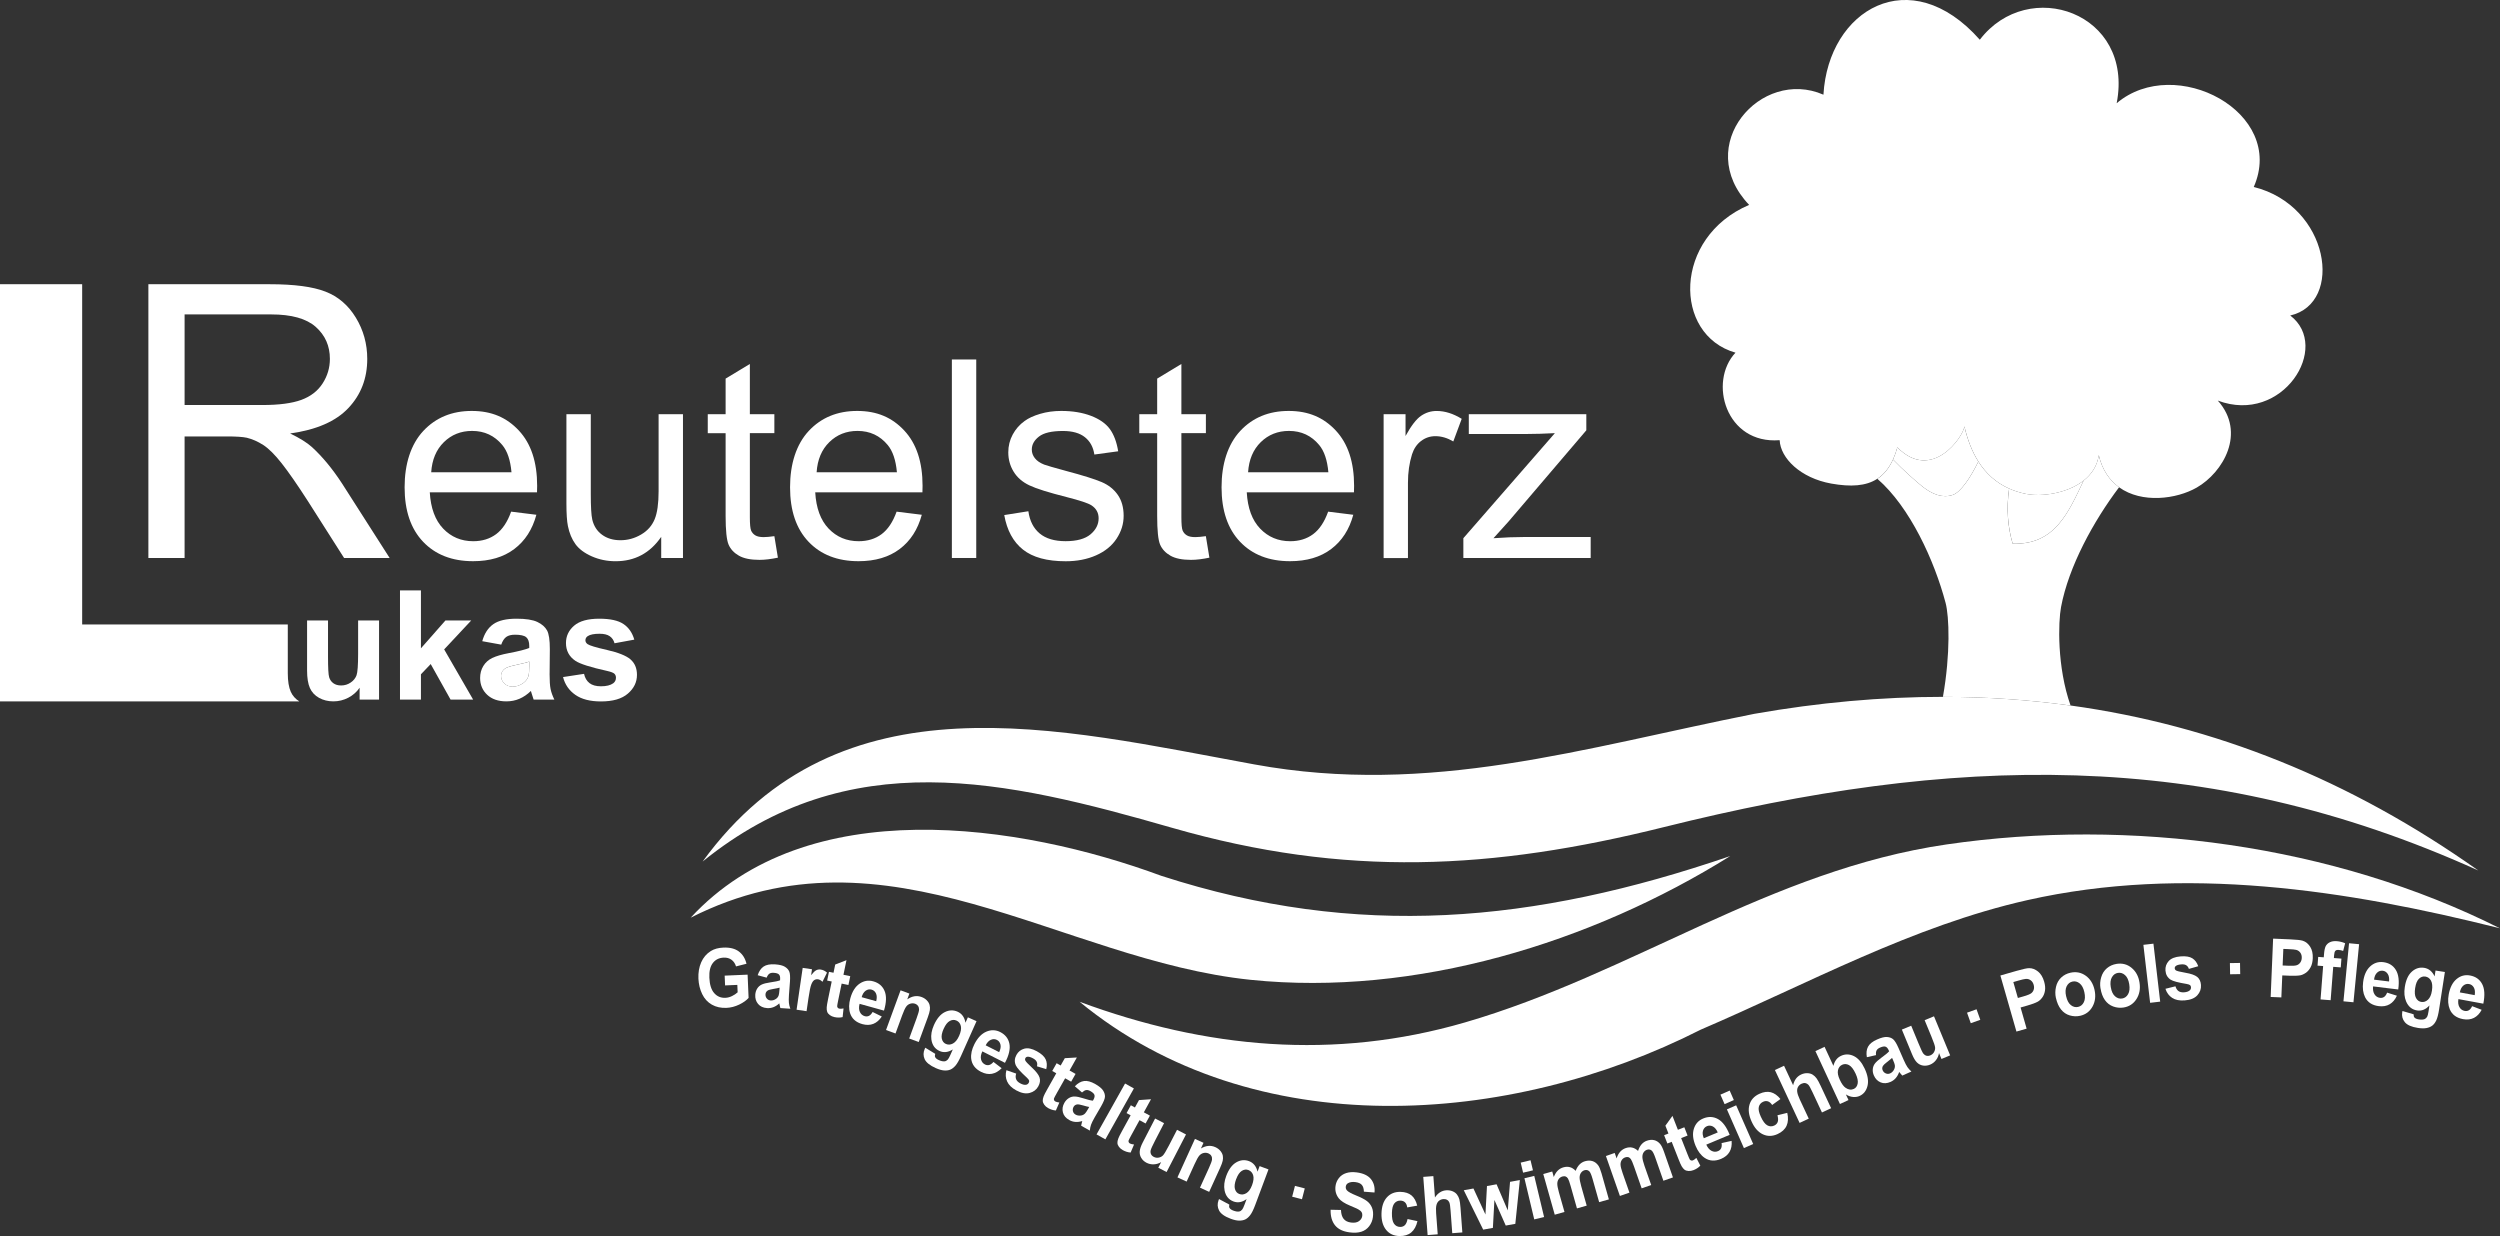 <?xml version="1.0" encoding="UTF-8"?><svg id="Ebene_1" xmlns="http://www.w3.org/2000/svg" viewBox="0 0 785.64 388.42"><rect x="0" y="0" width="785.64" height="388.42" fill="#333333" stroke="none"/><defs><style>.cls-1{fill:#fff;}</style></defs><path class="cls-1" d="m46.63,175.35v-86.03h38.15c7.67,0,13.5.77,17.49,2.32,3.99,1.54,7.18,4.27,9.56,8.19,2.38,3.91,3.58,8.23,3.58,12.97,0,6.1-1.97,11.24-5.93,15.43-3.95,4.19-10.06,6.85-18.31,7.99,3.02,1.45,5.3,2.87,6.87,4.28,3.32,3.05,6.47,6.87,9.45,11.44l14.96,23.41h-14.32l-11.39-17.9c-3.32-5.16-6.06-9.11-8.22-11.85-2.15-2.74-4.08-4.66-5.78-5.75-1.7-1.1-3.43-1.86-5.19-2.29-1.29-.28-3.4-.41-6.34-.41h-13.2v38.2h-11.38Zm11.38-48.07h24.47c5.2,0,9.27-.54,12.21-1.61,2.93-1.08,5.17-2.8,6.69-5.17,1.53-2.37,2.29-4.94,2.29-7.72,0-4.07-1.48-7.41-4.43-10.04-2.96-2.62-7.62-3.93-14-3.93h-27.23v28.46Z"/><path class="cls-1" d="m160.65,160.79l7.91.98c-1.25,4.62-3.56,8.21-6.94,10.76-3.37,2.55-7.69,3.83-12.94,3.83-6.6,0-11.85-2.04-15.72-6.11-3.87-4.07-5.81-9.77-5.81-17.12s1.96-13.5,5.87-17.7c3.92-4.19,8.99-6.29,15.23-6.29s10.98,2.06,14.81,6.17c3.83,4.11,5.74,9.9,5.74,17.36,0,.46-.02,1.13-.04,2.04h-33.7c.29,4.96,1.69,8.77,4.21,11.41,2.52,2.64,5.68,3.96,9.44,3.96,2.81,0,5.2-.74,7.19-2.21,1.99-1.48,3.56-3.83,4.72-7.07Zm-25.14-12.38h25.23c-.34-3.8-1.3-6.66-2.89-8.56-2.44-2.95-5.6-4.43-9.49-4.43-3.52,0-6.47,1.18-8.87,3.53-2.4,2.35-3.72,5.51-3.98,9.45Z"/><path class="cls-1" d="m207.79,175.35v-6.64c-3.52,5.11-8.29,7.66-14.34,7.66-2.66,0-5.15-.51-7.47-1.53-2.31-1.02-4.03-2.31-5.15-3.85-1.12-1.55-1.91-3.44-2.36-5.68-.31-1.51-.47-3.89-.47-7.15v-28h7.66v25.06c0,4,.15,6.69.47,8.08.48,2.01,1.5,3.6,3.06,4.74,1.56,1.15,3.49,1.73,5.79,1.73s4.45-.59,6.46-1.77c2.02-1.17,3.44-2.78,4.28-4.8.84-2.03,1.25-4.97,1.25-8.83v-24.21h7.66v45.19h-6.85Z"/><path class="cls-1" d="m243.35,168.49l1.11,6.76c-2.16.45-4.08.69-5.79.69-2.78,0-4.94-.44-6.47-1.32-1.53-.87-2.61-2.03-3.23-3.46-.62-1.44-.94-4.45-.94-9.04v-25.99h-5.61v-5.96h5.61v-11.19l7.62-4.6v15.78h7.7v5.96h-7.7v26.42c0,2.18.13,3.59.4,4.21.27.62.71,1.12,1.32,1.49.61.37,1.48.55,2.61.55.85,0,1.97-.1,3.36-.3Z"/><path class="cls-1" d="m281.77,160.79l7.91.98c-1.25,4.62-3.56,8.21-6.94,10.76-3.38,2.55-7.69,3.83-12.93,3.83-6.61,0-11.85-2.04-15.72-6.11-3.87-4.07-5.81-9.77-5.81-17.12s1.96-13.5,5.87-17.7c3.91-4.19,8.99-6.29,15.23-6.29s10.97,2.06,14.8,6.17c3.83,4.11,5.74,9.9,5.74,17.36,0,.46-.01,1.13-.04,2.04h-33.69c.28,4.96,1.69,8.77,4.21,11.41,2.53,2.64,5.67,3.96,9.45,3.96,2.8,0,5.2-.74,7.19-2.21,1.98-1.48,3.56-3.83,4.72-7.07Zm-25.14-12.38h25.23c-.34-3.8-1.31-6.66-2.89-8.56-2.44-2.95-5.6-4.43-9.49-4.43-3.52,0-6.47,1.18-8.87,3.53-2.4,2.35-3.72,5.51-3.98,9.45Z"/><path class="cls-1" d="m299.13,175.35v-62.38h7.66v62.38h-7.66Z"/><path class="cls-1" d="m315.6,161.86l7.57-1.2c.42,3.04,1.61,5.36,3.55,6.98,1.94,1.62,4.66,2.43,8.15,2.43s6.13-.72,7.83-2.15c1.7-1.43,2.55-3.12,2.55-5.04,0-1.73-.75-3.09-2.26-4.08-1.05-.68-3.66-1.54-7.83-2.6-5.61-1.42-9.51-2.64-11.68-3.68-2.17-1.03-3.82-2.46-4.94-4.29-1.12-1.83-1.68-3.85-1.68-6.07,0-2.01.46-3.88,1.39-5.6.92-1.71,2.17-3.14,3.76-4.27,1.19-.88,2.81-1.63,4.87-2.24,2.06-.61,4.26-.91,6.61-.91,3.55,0,6.66.51,9.34,1.53,2.68,1.02,4.66,2.41,5.94,4.15,1.27,1.74,2.15,4.08,2.63,7l-7.49,1.02c-.34-2.32-1.33-4.14-2.96-5.44-1.63-1.31-3.93-1.96-6.91-1.96-3.52,0-6.03.58-7.53,1.75-1.5,1.16-2.26,2.52-2.26,4.09,0,.99.32,1.89.94,2.68.62.83,1.6,1.5,2.94,2.04.77.29,3.02.94,6.77,1.96,5.42,1.44,9.2,2.63,11.34,3.55,2.14.92,3.82,2.26,5.04,4.02,1.22,1.76,1.83,3.95,1.83,6.56s-.75,4.95-2.23,7.21c-1.49,2.25-3.64,3.99-6.45,5.23-2.81,1.24-5.98,1.85-9.53,1.85-5.87,0-10.34-1.22-13.42-3.66-3.08-2.44-5.04-6.06-5.89-10.85Z"/><path class="cls-1" d="m378.95,168.49l1.11,6.76c-2.15.45-4.08.69-5.78.69-2.78,0-4.94-.44-6.47-1.32-1.53-.87-2.61-2.03-3.23-3.46-.62-1.44-.93-4.45-.93-9.04v-25.99h-5.62v-5.96h5.62v-11.19l7.61-4.6v15.78h7.7v5.96h-7.7v26.42c0,2.18.13,3.59.4,4.21.27.62.71,1.12,1.32,1.49.61.37,1.48.55,2.61.55.85,0,1.97-.1,3.36-.3Z"/><path class="cls-1" d="m417.37,160.79l7.91.98c-1.25,4.62-3.56,8.21-6.94,10.76-3.37,2.55-7.68,3.83-12.93,3.83-6.61,0-11.85-2.04-15.72-6.11-3.87-4.07-5.81-9.77-5.81-17.12s1.96-13.5,5.87-17.7c3.91-4.19,8.99-6.29,15.23-6.29s10.97,2.06,14.81,6.17c3.83,4.11,5.74,9.9,5.74,17.36,0,.46-.01,1.13-.04,2.04h-33.69c.28,4.96,1.68,8.77,4.21,11.41,2.53,2.64,5.67,3.96,9.45,3.96,2.81,0,5.21-.74,7.19-2.21,1.99-1.48,3.56-3.83,4.72-7.07Zm-25.15-12.38h25.23c-.34-3.8-1.3-6.66-2.89-8.56-2.44-2.95-5.6-4.43-9.49-4.43-3.51,0-6.47,1.18-8.87,3.53-2.4,2.35-3.72,5.51-3.98,9.45Z"/><path class="cls-1" d="m434.81,175.35v-45.19h6.89v6.86c1.75-3.21,3.38-5.32,4.87-6.34,1.49-1.02,3.12-1.53,4.91-1.53,2.58,0,5.2.82,7.87,2.47l-2.64,7.11c-1.87-1.11-3.74-1.66-5.61-1.66-1.68,0-3.18.5-4.51,1.51-1.33,1.01-2.28,2.41-2.85,4.19-.85,2.72-1.28,5.71-1.28,8.94v23.66h-7.66Z"/><path class="cls-1" d="m459.87,175.35v-6.22l28.76-33.01c-3.26.17-6.14.26-8.63.26h-18.42v-6.22h36.93v5.07l-24.46,28.68-4.72,5.23c3.43-.25,6.65-.38,9.66-.38h20.89v6.6h-39.99Z"/><path class="cls-1" d="m636.68,155.21c-1.94-.39-3.69-.96-5.3-1.68-.92,6.55-.37,12.26,1.12,17.33,13.27.38,17.43-9.67,22.31-19.86-5.18,4.09-13.29,5.18-18.13,4.2Z"/><path class="cls-1" d="m596.26,140.59c-.4,1.41-.85,2.67-1.37,3.81,2.99,3.13,7.14,6.81,9.12,8.4,3.2,2.56,6.41,3.8,9.62,2.74,2.5-.8,5.61-5.43,8.08-10.5-2-3.16-3.42-6.9-4.4-11.04-.3,3.22-10.24,17.6-21.06,6.58Z"/><path class="cls-1" d="m650.69,221.72c-4.3-12.16-3.88-26.27-2.99-30.98,2.41-12.75,10.16-26.91,18.24-37.62-2.96-2.13-5.29-5.39-6.4-10.09-.47,3.41-2.27,6.03-4.74,7.97-4.87,10.19-9.03,20.24-22.31,19.86-1.49-5.07-2.05-10.78-1.12-17.33-4.17-1.86-7.32-4.78-9.66-8.49-2.47,5.07-5.58,9.69-8.08,10.5-3.21,1.05-6.42-.18-9.62-2.74-1.98-1.6-6.13-5.27-9.12-8.4-1.26,2.77-2.9,4.75-4.92,6.07,10.25,8.86,17.93,25.73,21.44,38.99,1.13,4.23,1.58,15.94-.84,29.54,13.58,0,26.96.91,40.12,2.73Z"/><path class="cls-1" d="m158.74,210.07c-.85.61-1.29,1.38-1.29,2.32s.35,1.71,1.03,2.39c.69.67,1.56,1.01,2.62,1.01,1.19,0,2.32-.39,3.39-1.17.8-.6,1.32-1.32,1.57-2.18.17-.57.26-1.63.26-3.21v-1.31c-.84.28-2.17.62-4,1.01-1.83.39-3.02.77-3.58,1.14Z"/><path class="cls-1" d="m594.89,144.4c.52-1.14.97-2.4,1.37-3.81,10.82,11.02,20.76-3.36,21.06-6.58.98,4.14,2.4,7.87,4.4,11.04,2.34,3.71,5.49,6.63,9.66,8.49,1.61.72,3.37,1.29,5.3,1.68,4.83.98,12.95-.11,18.13-4.2,2.46-1.95,4.27-4.57,4.74-7.97,1.11,4.71,3.44,7.96,6.4,10.09,7.16,5.16,18.04,3.72,24.38.09,8.29-4.75,15.63-17.24,6.63-27.34,20.38,7.67,35.74-16.89,22.76-26.74,16.97-3.86,12.36-34.48-11.46-40.39,10.31-23.47-24.69-41.89-43.08-26.32,5.53-28.51-27.78-39.93-43.01-19.95-21.89-24.74-47.61-9.45-49.14,17.27-19.66-8.6-41.16,15.97-23.35,34.63-23.94,10.2-23.93,40.85-4.29,46.44-8.59,9.15-3.07,28.85,13.88,27.5.25,5.66,6.56,11.91,16.22,13.64,6.12,1.09,10.91.82,14.49-1.52,2.02-1.32,3.66-3.3,4.92-6.07Z"/><path class="cls-1" d="m112.54,205.48c0,3.56-.17,5.79-.49,6.71-.33.91-.93,1.68-1.83,2.29-.89.62-1.9.93-3.02.93-.98,0-1.79-.23-2.44-.7-.64-.46-1.07-1.08-1.32-1.88-.24-.78-.36-2.93-.36-6.42v-11.43h-6.58v15.74c0,2.34.3,4.17.89,5.5.59,1.32,1.55,2.35,2.88,3.09,1.33.73,2.83,1.1,4.49,1.1s3.2-.38,4.68-1.14c1.47-.77,2.66-1.81,3.57-3.14v3.72h6.11v-24.87h-6.58v10.49Z"/><polygon class="cls-1" points="148.08 194.99 139.98 194.99 132.28 203.74 132.28 185.53 125.7 185.53 125.7 219.86 132.28 219.86 132.28 211.9 135.35 208.68 141.6 219.86 148.69 219.86 139.58 204.08 148.08 194.99"/><path class="cls-1" d="m172.72,211.68l.07-7.68c0-2.86-.29-4.82-.88-5.89-.59-1.07-1.59-1.96-3.03-2.65-1.44-.69-3.62-1.03-6.56-1.03-3.23,0-5.67.57-7.31,1.73-1.64,1.15-2.79,2.93-3.46,5.34l5.97,1.08c.4-1.16.94-1.97,1.59-2.43.66-.46,1.57-.69,2.74-.69,1.73,0,2.91.27,3.53.8.62.54.94,1.44.94,2.71v.65c-1.19.5-3.31,1.04-6.39,1.62-2.28.43-4.02.95-5.23,1.53-1.21.58-2.15,1.43-2.82,2.53-.67,1.1-1,2.35-1,3.76,0,2.12.74,3.88,2.21,5.27,1.48,1.39,3.49,2.08,6.05,2.08,1.45,0,2.82-.27,4.09-.81,1.28-.55,2.49-1.37,3.61-2.46.05.13.13.38.23.77.25.86.46,1.51.63,1.95h6.51c-.58-1.19-.97-2.3-1.19-3.34-.21-1.04-.31-2.64-.31-4.83Zm-6.39-2.46c0,1.57-.08,2.64-.26,3.21-.25.85-.77,1.58-1.57,2.18-1.08.78-2.21,1.17-3.39,1.17-1.06,0-1.93-.34-2.62-1.01-.68-.67-1.03-1.47-1.03-2.39s.43-1.71,1.29-2.32c.56-.37,1.76-.76,3.58-1.14,1.83-.39,3.16-.73,4-1.01v1.31Z"/><path class="cls-1" d="m198.12,207.19c-1.39-1.16-3.84-2.13-7.34-2.93-3.5-.79-5.55-1.41-6.15-1.85-.43-.33-.66-.72-.66-1.19,0-.55.25-1,.75-1.33.75-.49,1.99-.73,3.72-.73,1.37,0,2.43.26,3.17.77.74.51,1.25,1.25,1.51,2.22l6.21-1.14c-.62-2.17-1.76-3.81-3.42-4.92-1.65-1.11-4.18-1.66-7.59-1.66-3.57,0-6.21.73-7.91,2.2-1.7,1.47-2.55,3.28-2.55,5.44,0,2.39.98,4.25,2.95,5.59,1.43.97,4.79,2.04,10.09,3.21,1.14.26,1.87.55,2.2.87.32.33.47.74.47,1.24,0,.73-.29,1.32-.87,1.75-.86.62-2.14.94-3.84.94-1.55,0-2.75-.33-3.61-1-.86-.67-1.43-1.63-1.71-2.91l-6.6,1.01c.61,2.36,1.9,4.22,3.88,5.6,1.98,1.38,4.65,2.06,8.04,2.06,3.73,0,6.55-.81,8.45-2.46,1.91-1.64,2.86-3.6,2.86-5.88,0-2.09-.69-3.72-2.06-4.89Z"/><path class="cls-1" d="m91.38,217.4c-.62-1.4-.94-3.34-.94-5.83v-15.32H25.82v-106.94H0v131.1h94.04c-1.19-.76-2.1-1.75-2.66-3.02Z"/><path class="cls-1" d="m650.69,221.72c-13.17-1.82-26.54-2.73-40.12-2.73-19.31,0-39.05,1.78-59.23,5.33-53.75,10.67-101.94,26-157.17,15.9-61.52-11.24-130.17-28.89-173.37,30.53,45.91-37.2,95.16-25.66,147.52-10.61,54.5,15.67,100.62,13.23,154.67-.24,90.14-22.46,169.61-25.35,255.83,13.66-40.44-28.64-83.08-45.62-128.12-51.85Z"/><path class="cls-1" d="m785.64,291.74c-52.39-26.34-116.31-34.78-173.92-26.37-55.5,8.11-98.73,40.65-151.4,55.95-41.06,11.93-81.35,8.19-121.07-6.51,54.92,45.08,135.2,39.25,195.21,8.77,33.84-14.51,66.51-32.57,102.7-40.72,49.16-11.07,100.28-3.23,148.47,8.87Z"/><path class="cls-1" d="m543.78,269c-43.75,27.33-99.05,44.25-150.73,38.92-59.83-6.17-114.2-50.9-176-19.53,36.59-39.68,103.36-29.6,147.95-13.14,61.7,19.93,116.79,14.97,178.78-6.24Z"/><path class="cls-1" d="m227.86,309.69l-.13-3.09,7.21-.31.31,7.3c-.67.78-1.66,1.48-2.96,2.11-1.31.63-2.64.97-4,1.03-1.73.07-3.26-.26-4.58-1.01-1.32-.75-2.34-1.86-3.05-3.33-.71-1.47-1.1-3.08-1.18-4.84-.08-1.91.21-3.62.87-5.13.66-1.51,1.67-2.7,3.03-3.55,1.04-.65,2.35-1.01,3.93-1.08,2.06-.09,3.68.32,4.88,1.22,1.2.91,2,2.19,2.4,3.86l-3.29.83c-.27-.89-.74-1.58-1.41-2.08-.67-.49-1.48-.72-2.45-.68-1.46.06-2.6.62-3.42,1.69-.82,1.06-1.19,2.6-1.1,4.62.09,2.17.6,3.79,1.52,4.84.92,1.05,2.09,1.54,3.51,1.48.7-.03,1.4-.21,2.09-.55.69-.33,1.28-.73,1.77-1.18l-.1-2.33-3.83.16Z"/><path class="cls-1" d="m240.95,307.24l-2.84-.77c.41-1.26,1.03-2.17,1.86-2.73.83-.56,2.03-.79,3.58-.69,1.41.1,2.46.35,3.12.77.67.42,1.12.92,1.37,1.51.24.59.31,1.64.21,3.17l-.31,4.09c-.08,1.17-.08,2.03-.02,2.59.06.56.21,1.17.45,1.82l-3.14-.21c-.07-.24-.15-.59-.24-1.06-.04-.21-.07-.35-.09-.42-.58.55-1.19.94-1.83,1.19s-1.3.35-2,.3c-1.23-.08-2.18-.52-2.84-1.31-.66-.79-.95-1.75-.88-2.88.05-.75.26-1.41.62-1.97.36-.57.85-.98,1.45-1.26.6-.27,1.46-.49,2.58-.65,1.5-.21,2.55-.43,3.14-.66l.02-.35c.05-.67-.07-1.17-.35-1.47-.28-.31-.84-.49-1.68-.54-.56-.04-1.01.05-1.35.28-.33.23-.62.64-.85,1.24Zm4.05,3.13c-.42.12-1.07.26-1.97.41-.89.15-1.48.31-1.77.5-.44.3-.67.69-.7,1.19-.03.49.1.93.41,1.31.31.38.72.59,1.23.62.57.04,1.13-.13,1.68-.51.41-.29.68-.66.83-1.11.1-.29.18-.86.24-1.7l.05-.7Z"/><path class="cls-1" d="m253.47,317.77l-3.14-.46,1.92-13.15,2.92.43-.27,1.87c.63-.81,1.16-1.33,1.6-1.55.44-.22.91-.3,1.42-.22.72.11,1.37.42,1.97.96l-1.42,2.89c-.47-.46-.94-.72-1.39-.79-.44-.06-.83.02-1.18.24-.35.22-.66.67-.93,1.35-.28.68-.58,2.13-.91,4.37l-.59,4.06Z"/><path class="cls-1" d="m267.19,306.8l-.57,2.74-2.13-.44-1.08,5.24c-.22,1.06-.33,1.69-.32,1.87,0,.18.07.35.19.49.12.14.28.24.49.28.29.06.73.03,1.32-.07l-.29,2.72c-.79.19-1.65.2-2.57,0-.56-.12-1.05-.33-1.45-.63-.41-.3-.68-.64-.82-1.01-.14-.37-.2-.85-.16-1.43.02-.41.15-1.23.4-2.45l1.17-5.67-1.43-.29.57-2.75,1.43.29.53-2.58,3.54-1.37-.95,4.59,2.13.44Z"/><path class="cls-1" d="m274.22,318.02l2.89,1.42c-.74,1.13-1.62,1.9-2.65,2.31-1.03.41-2.18.44-3.45.09-2.01-.56-3.3-1.7-3.86-3.42-.44-1.38-.41-2.95.08-4.73.59-2.12,1.55-3.64,2.89-4.56,1.34-.92,2.77-1.17,4.31-.74,1.72.48,2.91,1.49,3.55,3.02.65,1.54.59,3.59-.18,6.18l-7.67-2.13c-.26,1.01-.23,1.86.09,2.55.32.69.83,1.13,1.53,1.33.48.13.92.1,1.33-.1.41-.2.78-.59,1.13-1.19Zm1.13-3.38c.25-.99.23-1.79-.06-2.43-.29-.63-.75-1.03-1.38-1.21-.67-.19-1.3-.07-1.88.35-.58.42-1,1.09-1.25,2.02l4.58,1.27Z"/><path class="cls-1" d="m288.7,327.45l-2.98-1.09,2.33-6.37c.49-1.35.75-2.24.77-2.68.02-.44-.08-.83-.28-1.15-.21-.32-.51-.56-.91-.71-.52-.19-1.04-.2-1.56-.04-.53.16-.96.47-1.3.94-.34.46-.77,1.39-1.28,2.78l-2.07,5.65-2.98-1.09,4.57-12.48,2.77,1.02-.67,1.83c1.5-1.05,3-1.3,4.49-.75.66.24,1.21.59,1.66,1.06.45.46.74.95.87,1.46.13.51.16,1.04.08,1.6-.08.56-.3,1.32-.65,2.28l-2.84,7.75Z"/><path class="cls-1" d="m290.78,329.25l3.12,1.92c-.14.45-.14.8-.01,1.05.17.35.56.66,1.15.92.76.34,1.38.46,1.87.38.33-.05.64-.24.94-.55.21-.23.47-.7.79-1.41l.79-1.77c-1.45.92-2.84,1.09-4.16.5-1.47-.66-2.33-1.87-2.58-3.63-.19-1.39.08-2.9.8-4.52.91-2.03,2.04-3.39,3.41-4.07,1.36-.68,2.7-.72,4.02-.14,1.36.61,2.18,1.76,2.48,3.47l.76-1.7,2.72,1.21-4.86,10.89c-.64,1.43-1.22,2.46-1.75,3.07-.53.61-1.08,1.04-1.64,1.27-.57.23-1.22.32-1.97.26-.75-.06-1.61-.31-2.6-.75-1.86-.83-3.02-1.77-3.49-2.82-.46-1.05-.45-2.12.03-3.2.05-.11.11-.23.18-.38Zm5.77-5.96c-.57,1.29-.77,2.33-.58,3.13.18.8.61,1.35,1.27,1.64.71.32,1.44.28,2.21-.12.76-.4,1.41-1.19,1.95-2.4.56-1.26.74-2.29.55-3.11-.2-.82-.65-1.39-1.37-1.71-.7-.31-1.4-.27-2.12.13-.72.4-1.35,1.21-1.9,2.44Z"/><path class="cls-1" d="m312.22,333.73l2.56,1.96c-.94.96-1.96,1.54-3.05,1.75-1.09.2-2.22,0-3.4-.59-1.86-.94-2.9-2.32-3.12-4.11-.16-1.44.18-2.98,1.01-4.62,1-1.96,2.24-3.27,3.73-3.91,1.49-.64,2.95-.6,4.37.11,1.59.81,2.56,2.03,2.89,3.66.33,1.63-.13,3.64-1.39,6.02l-7.11-3.6c-.45.94-.59,1.78-.41,2.52.18.74.59,1.27,1.24,1.6.44.22.88.28,1.32.16.44-.11.89-.43,1.34-.95Zm1.77-3.09c.44-.92.58-1.71.41-2.39-.16-.68-.54-1.16-1.11-1.45-.62-.32-1.26-.32-1.91-.03-.66.29-1.2.87-1.62,1.73l4.24,2.15Z"/><path class="cls-1" d="m316.28,336.32l3.06,1.06c-.21.67-.22,1.25-.02,1.76.19.51.62.94,1.28,1.3.72.39,1.34.55,1.87.45.36-.07.63-.28.82-.62.13-.23.17-.46.12-.69-.06-.22-.3-.53-.71-.92-1.95-1.78-3.1-3.06-3.46-3.84-.49-1.09-.43-2.19.18-3.31.55-1.01,1.38-1.66,2.47-1.96,1.1-.3,2.4-.03,3.92.8,1.44.79,2.37,1.63,2.79,2.54.42.9.48,1.94.19,3.1l-2.92-.9c.14-.52.11-.98-.07-1.39-.18-.41-.56-.78-1.15-1.1-.73-.4-1.32-.57-1.77-.52-.3.04-.52.2-.66.45-.12.22-.13.46-.03.71.14.34.85,1.11,2.13,2.29,1.28,1.18,2.07,2.21,2.36,3.07.28.87.16,1.79-.38,2.77-.58,1.07-1.49,1.77-2.72,2.09-1.23.33-2.63.06-4.21-.8-1.44-.78-2.4-1.73-2.88-2.83-.49-1.1-.56-2.28-.21-3.52Z"/><path class="cls-1" d="m338,337.49l-1.38,2.44-1.89-1.07-2.63,4.66c-.53.94-.82,1.5-.88,1.68-.05.18-.04.35.03.52.07.17.2.31.38.42.26.14.68.25,1.28.33l-1.1,2.51c-.82-.06-1.63-.32-2.45-.77-.5-.28-.9-.63-1.19-1.04-.3-.41-.46-.82-.48-1.22-.02-.4.07-.87.28-1.41.14-.39.52-1.13,1.13-2.21l2.84-5.05-1.27-.72,1.38-2.44,1.27.72,1.3-2.3,3.79-.22-2.3,4.09,1.89,1.07Z"/><path class="cls-1" d="m340,343.29l-2.22-1.92c.92-.96,1.87-1.51,2.87-1.65.99-.15,2.17.17,3.53.94,1.23.7,2.06,1.38,2.48,2.05.42.67.61,1.32.58,1.95-.04.64-.43,1.62-1.18,2.94l-2.06,3.55c-.58,1.02-.96,1.79-1.14,2.32-.19.53-.31,1.14-.38,1.83l-2.73-1.55c.04-.24.13-.59.25-1.05.06-.21.09-.34.11-.41-.76.24-1.48.33-2.16.28-.68-.05-1.33-.25-1.94-.6-1.08-.61-1.74-1.41-1.99-2.41-.25-1-.1-1.99.46-2.98.37-.65.84-1.15,1.41-1.5.57-.35,1.19-.52,1.85-.5.66.02,1.53.2,2.6.54,1.44.47,2.48.72,3.11.77l.17-.3c.33-.59.44-1.08.32-1.48-.12-.4-.54-.81-1.27-1.22-.49-.28-.94-.39-1.33-.33-.4.06-.83.31-1.31.75Zm2.29,4.58c-.43-.07-1.08-.23-1.95-.49-.87-.25-1.47-.36-1.81-.32-.52.08-.91.33-1.15.77-.24.43-.31.88-.2,1.36.11.47.39.84.84,1.09.5.28,1.08.37,1.74.27.49-.08.9-.3,1.23-.64.22-.22.54-.7.96-1.43l.35-.61Z"/><path class="cls-1" d="m344.59,356.5l8.97-16,2.77,1.55-8.96,16-2.77-1.55Z"/><path class="cls-1" d="m361.36,350.6l-1.35,2.46-1.91-1.04-2.57,4.7c-.52.95-.81,1.52-.86,1.69-.05.18-.04.35.04.53.07.17.2.31.39.41.26.14.69.25,1.28.32l-1.07,2.52c-.82-.05-1.63-.3-2.45-.75-.5-.28-.91-.62-1.21-1.02-.3-.41-.47-.81-.49-1.21-.03-.4.06-.87.27-1.42.14-.39.5-1.13,1.1-2.22l2.78-5.08-1.28-.7,1.35-2.46,1.28.7,1.27-2.32,3.78-.27-2.25,4.11,1.91,1.05Z"/><path class="cls-1" d="m363.99,366.97l.91-1.77c-.71.43-1.48.66-2.3.7-.82.04-1.58-.13-2.29-.49-.72-.37-1.27-.88-1.66-1.52-.39-.64-.55-1.34-.48-2.11.07-.76.39-1.7.97-2.81l3.86-7.47,2.82,1.46-2.8,5.42c-.86,1.66-1.33,2.7-1.42,3.13-.09.43-.05.82.11,1.18.16.36.45.65.88.87.48.25.99.33,1.52.23.53-.09.98-.32,1.35-.68.36-.36.98-1.39,1.86-3.08l2.57-4.98,2.82,1.46-6.1,11.81-2.62-1.36Z"/><path class="cls-1" d="m379.99,374.55l-2.89-1.32,2.81-6.17c.59-1.31.92-2.18.97-2.62.05-.44-.01-.83-.2-1.17-.18-.34-.47-.6-.86-.78-.5-.23-1.02-.28-1.56-.16-.54.12-.99.4-1.37.83-.38.43-.87,1.33-1.49,2.68l-2.49,5.48-2.89-1.32,5.5-12.09,2.69,1.22-.81,1.78c1.58-.93,3.09-1.07,4.54-.41.64.29,1.16.68,1.58,1.18.41.5.66,1,.76,1.52.09.52.08,1.05-.04,1.6-.12.55-.4,1.29-.82,2.22l-3.42,7.52Z"/><path class="cls-1" d="m383.09,376.81l3.23,1.73c-.11.46-.09.81.06,1.05.19.34.6.62,1.2.85.78.29,1.41.38,1.89.27.33-.07.63-.28.9-.61.19-.24.43-.73.7-1.46l.68-1.82c-1.39,1.01-2.77,1.26-4.12.75-1.51-.57-2.45-1.72-2.8-3.46-.27-1.38-.1-2.9.52-4.56.78-2.08,1.83-3.51,3.15-4.27,1.32-.76,2.65-.89,4-.39,1.39.52,2.29,1.62,2.69,3.32l.65-1.75,2.79,1.04-4.17,11.17c-.55,1.47-1.07,2.53-1.56,3.17-.49.65-1.01,1.1-1.56,1.37-.55.26-1.2.39-1.95.38-.75-.01-1.63-.21-2.64-.59-1.91-.71-3.13-1.58-3.65-2.6-.53-1.02-.58-2.09-.17-3.2.04-.11.09-.24.16-.39Zm5.39-6.31c-.49,1.32-.62,2.37-.39,3.16.23.79.69,1.31,1.37,1.56.73.27,1.46.19,2.2-.25.74-.44,1.34-1.28,1.8-2.51.48-1.29.6-2.34.35-3.14-.25-.8-.74-1.34-1.47-1.62-.71-.27-1.42-.18-2.11.26-.69.44-1.27,1.29-1.74,2.55Z"/><path class="cls-1" d="m406.07,376.07l.88-3.4,3.08.8-.88,3.4-3.08-.8Z"/><path class="cls-1" d="m418.13,380.17l3.28.07c.04,1.22.32,2.16.84,2.8.52.64,1.29,1.02,2.3,1.15,1.07.14,1.91,0,2.51-.44.61-.43.95-.98,1.04-1.65.05-.43-.01-.81-.2-1.14-.19-.33-.55-.65-1.09-.94-.37-.2-1.22-.58-2.56-1.14-1.72-.72-2.89-1.48-3.52-2.28-.88-1.13-1.23-2.42-1.04-3.86.12-.93.47-1.76,1.05-2.51.58-.75,1.34-1.27,2.29-1.58.95-.31,2.05-.38,3.32-.22,2.06.27,3.55.97,4.47,2.1.91,1.13,1.29,2.54,1.13,4.22l-3.34-.26c-.02-.95-.24-1.66-.65-2.13-.41-.47-1.09-.76-2.02-.88-.96-.13-1.75,0-2.35.36-.39.24-.61.59-.67,1.06-.06.43.06.82.35,1.17.37.44,1.33.98,2.89,1.61,1.56.63,2.7,1.22,3.42,1.77.72.55,1.24,1.24,1.58,2.08.34.84.43,1.83.28,2.98-.13,1.04-.52,1.98-1.16,2.83-.64.84-1.47,1.42-2.48,1.74-1.01.32-2.24.39-3.67.2-2.08-.27-3.61-1-4.58-2.21-.98-1.21-1.44-2.84-1.4-4.9Z"/><path class="cls-1" d="m445.38,378.88l-3.15.56c-.09-.69-.32-1.22-.68-1.58-.37-.36-.85-.54-1.44-.56-.79-.02-1.43.27-1.92.87-.49.59-.74,1.6-.77,3.02-.03,1.58.18,2.69.65,3.36.46.66,1.1,1,1.91,1.02.6.01,1.1-.17,1.49-.54.39-.37.68-1.02.86-1.94l3.11.66c-.36,1.58-1.01,2.76-1.95,3.55-.94.79-2.18,1.17-3.73,1.13-1.76-.04-3.14-.68-4.16-1.93-1.02-1.25-1.5-2.96-1.46-5.12.05-2.19.61-3.89,1.68-5.09,1.08-1.2,2.51-1.78,4.29-1.74,1.46.03,2.62.41,3.47,1.12.85.72,1.44,1.79,1.79,3.22Z"/><path class="cls-1" d="m450.44,369.6l.5,6.72c.92-1.4,2.1-2.15,3.52-2.26.73-.05,1.4.05,2.01.3.61.25,1.08.6,1.41,1.05.33.44.58.94.73,1.5.15.56.27,1.43.36,2.62l.58,7.77-3.17.24-.52-7c-.1-1.39-.23-2.27-.38-2.63-.15-.37-.38-.65-.71-.84-.32-.2-.71-.28-1.17-.25-.53.04-.99.21-1.38.53-.39.31-.66.76-.81,1.35-.15.58-.18,1.44-.1,2.55l.5,6.64-3.17.24-1.37-18.29,3.17-.24Z"/><path class="cls-1" d="m466.11,386.43l-6.11-12.39,3.04-.55,3.77,8.17.48-8.94,3.02-.55,3.52,8.21.71-8.98,3.08-.56-1.42,13.76-3.01.54-3.56-8.04-.48,8.77-3.04.55Z"/><path class="cls-1" d="m478.64,368.52l-.75-3.16,3.09-.74.76,3.16-3.09.74Zm3.5,14.67l-3.08-12.92,3.09-.74,3.09,12.93-3.09.74Z"/><path class="cls-1" d="m484.98,368.95l2.82-.8.49,1.74c.62-1.64,1.63-2.66,3.03-3.05.74-.21,1.43-.22,2.07-.04.64.18,1.23.57,1.77,1.15.31-.83.72-1.49,1.21-1.99.49-.5,1.07-.85,1.74-1.04.85-.24,1.62-.25,2.32-.04.7.22,1.29.65,1.79,1.31.37.49.72,1.34,1.07,2.56l2.31,8.17-3.06.86-2.07-7.31c-.36-1.27-.7-2.06-1.01-2.37-.42-.4-.92-.52-1.51-.35-.43.12-.79.38-1.09.78-.29.4-.45.9-.46,1.5,0,.6.16,1.51.5,2.71l1.73,6.14-3.06.87-1.98-7.01c-.35-1.24-.63-2.03-.84-2.36-.21-.33-.46-.55-.73-.66-.28-.11-.61-.11-1.01,0-.47.13-.86.39-1.15.78-.3.39-.45.87-.47,1.45-.01.58.15,1.48.5,2.71l1.76,6.21-3.06.86-3.61-12.79Z"/><path class="cls-1" d="m504.67,363.29l2.76-.97.6,1.71c.52-1.67,1.47-2.75,2.84-3.23.73-.25,1.41-.31,2.06-.16.65.14,1.26.49,1.84,1.04.26-.84.63-1.53,1.09-2.06.46-.53,1.02-.91,1.67-1.14.83-.29,1.6-.35,2.31-.18.71.17,1.33.57,1.87,1.2.39.46.8,1.29,1.22,2.49l2.8,8.02-3,1.05-2.51-7.17c-.43-1.24-.82-2.01-1.15-2.3-.45-.38-.95-.46-1.53-.26-.42.15-.77.43-1.04.84-.27.41-.39.92-.37,1.53.03.6.25,1.5.66,2.68l2.11,6.02-3,1.05-2.4-6.87c-.43-1.22-.76-1.99-.99-2.31-.23-.32-.49-.52-.77-.62-.28-.09-.62-.07-1,.06-.46.16-.83.44-1.1.85-.27.41-.4.9-.38,1.47.02.57.25,1.47.67,2.67l2.13,6.09-3,1.05-4.39-12.54Z"/><path class="cls-1" d="m529.31,354.25l1.02,2.61-2.02.79,1.96,4.98c.4,1.01.65,1.59.75,1.74.11.15.25.25.43.31.18.05.37.05.57-.03.27-.11.63-.37,1.07-.78l1.25,2.44c-.56.6-1.28,1.07-2.15,1.41-.53.21-1.05.3-1.56.27-.51-.03-.92-.16-1.25-.4-.32-.24-.63-.61-.92-1.11-.21-.35-.55-1.11-1-2.27l-2.12-5.39-1.36.53-1.02-2.61,1.36-.53-.96-2.46,2.22-3.08,1.71,4.37,2.02-.79Z"/><path class="cls-1" d="m541.02,359.21l3.15-.68c.12,1.34-.09,2.49-.65,3.45-.55.96-1.44,1.69-2.65,2.2-1.93.81-3.65.71-5.15-.3-1.2-.81-2.15-2.06-2.86-3.76-.85-2.03-1.04-3.82-.56-5.37.48-1.55,1.45-2.64,2.92-3.25,1.65-.69,3.2-.63,4.66.17,1.46.81,2.69,2.46,3.68,4.96l-7.35,3.08c.42.95.97,1.6,1.65,1.95.67.35,1.35.38,2.03.09.46-.19.79-.49.98-.9.2-.41.25-.96.15-1.64Zm-1.21-3.35c-.41-.93-.93-1.55-1.55-1.87-.62-.31-1.23-.34-1.83-.09-.64.27-1.06.75-1.26,1.44-.2.69-.11,1.48.26,2.36l4.38-1.83Z"/><path class="cls-1" d="m541.96,346.98l-1.31-2.98,2.91-1.28,1.31,2.98-2.91,1.28Zm6.07,13.81l-5.34-12.16,2.91-1.28,5.35,12.16-2.91,1.28Z"/><path class="cls-1" d="m559.5,345.38l-2.59,1.87c-.38-.59-.82-.96-1.3-1.13-.49-.17-1-.12-1.54.12-.72.33-1.17.87-1.35,1.61-.18.75.03,1.76.62,3.05.65,1.44,1.33,2.35,2.04,2.74.71.39,1.42.42,2.16.09.55-.25.92-.63,1.11-1.13.19-.5.17-1.21-.07-2.12l3.08-.76c.36,1.58.29,2.92-.21,4.04-.5,1.12-1.46,2-2.86,2.64-1.6.73-3.13.75-4.59.07-1.46-.68-2.64-2.01-3.53-3.98-.91-2-1.14-3.77-.69-5.32.45-1.55,1.48-2.69,3.11-3.43,1.33-.61,2.54-.77,3.61-.5,1.07.28,2.08.98,3.01,2.13Z"/><path class="cls-1" d="m560.65,334.93l2.85,6.11c.37-1.63,1.2-2.75,2.49-3.36.66-.31,1.32-.45,1.98-.43.66.02,1.22.18,1.69.48.47.3.87.68,1.21,1.15.34.47.76,1.24,1.27,2.32l3.3,7.06-2.88,1.34-2.97-6.36c-.59-1.26-1.02-2.04-1.29-2.33-.27-.29-.59-.47-.96-.54-.37-.07-.76,0-1.18.19-.48.22-.85.55-1.1.98-.26.43-.35.95-.28,1.55.07.6.34,1.4.81,2.42l2.82,6.03-2.88,1.34-7.76-16.62,2.88-1.34Z"/><path class="cls-1" d="m578.22,346.95l-7.72-16.64,2.88-1.34,2.78,5.99c.37-1.53,1.16-2.58,2.38-3.15,1.33-.62,2.67-.59,4.03.06,1.36.66,2.5,1.99,3.43,3.98.96,2.06,1.25,3.85.88,5.37-.37,1.52-1.19,2.58-2.45,3.17-.62.29-1.32.4-2.08.34s-1.52-.33-2.27-.8l.82,1.77-2.68,1.24Zm-.05-7.62c.58,1.25,1.18,2.09,1.82,2.52.89.62,1.75.73,2.58.35.64-.29,1.04-.85,1.21-1.66.17-.81-.05-1.86-.65-3.15-.64-1.38-1.33-2.26-2.06-2.67-.73-.4-1.45-.44-2.16-.11-.69.32-1.13.88-1.31,1.69-.18.81,0,1.81.57,3.02Z"/><path class="cls-1" d="m589.54,331.58l-2.87.65c-.23-1.31-.11-2.4.37-3.29.47-.89,1.42-1.65,2.85-2.28,1.3-.58,2.33-.84,3.12-.78.79.06,1.42.29,1.91.7.49.41,1.05,1.31,1.67,2.7l1.64,3.76c.47,1.07.87,1.83,1.19,2.3.32.46.73.93,1.25,1.39l-2.87,1.28c-.17-.18-.4-.46-.7-.82-.13-.17-.22-.28-.27-.33-.26.75-.61,1.39-1.06,1.91-.44.52-.99.92-1.63,1.21-1.13.5-2.17.56-3.12.17-.95-.39-1.66-1.1-2.12-2.13-.31-.69-.43-1.36-.37-2.03.06-.67.29-1.27.69-1.79.41-.52,1.07-1.12,1.98-1.78,1.23-.89,2.06-1.57,2.47-2.05l-.14-.32c-.27-.62-.61-1-1-1.13-.39-.14-.97-.04-1.74.3-.52.23-.87.52-1.06.88-.19.35-.25.85-.18,1.5Zm5.05.87c-.31.3-.83.73-1.55,1.28-.72.55-1.16.97-1.33,1.26-.25.47-.27.93-.06,1.38.2.45.53.77.98.96.45.19.91.19,1.37-.02.52-.23.94-.65,1.24-1.24.22-.45.29-.9.22-1.37-.05-.31-.24-.85-.58-1.62l-.29-.64Z"/><path class="cls-1" d="m610.11,332.77l-.76-1.84c-.13.82-.45,1.56-.95,2.21-.5.65-1.12,1.13-1.85,1.43-.75.31-1.49.4-2.23.29-.74-.12-1.38-.45-1.92-.99-.54-.54-1.04-1.4-1.52-2.55l-3.21-7.77,2.94-1.21,2.33,5.64c.71,1.73,1.2,2.76,1.47,3.11.27.34.59.57.97.68.38.11.79.07,1.23-.11.5-.21.89-.54,1.16-1.01.27-.47.39-.96.35-1.47-.04-.51-.42-1.64-1.15-3.4l-2.14-5.18,2.94-1.22,5.08,12.28-2.73,1.13Z"/><path class="cls-1" d="m619.33,321.55l-1.18-3.31,2.99-1.07,1.18,3.31-2.99,1.07Z"/><path class="cls-1" d="m633.68,324.19l-5.05-17.63,5.16-1.48c1.96-.56,3.26-.84,3.9-.83.99,0,1.92.36,2.79,1.07.87.71,1.51,1.77,1.91,3.17.31,1.08.39,2.04.25,2.88-.15.84-.43,1.55-.86,2.12-.43.58-.9,1.02-1.43,1.31-.72.39-1.81.79-3.27,1.21l-2.1.6,1.9,6.65-3.22.92Zm-.98-15.57l1.43,5,1.76-.5c1.27-.36,2.09-.7,2.47-1.01.38-.31.63-.69.76-1.15.13-.46.12-.95-.03-1.48-.18-.64-.5-1.12-.97-1.44-.46-.32-.97-.46-1.52-.41-.41.03-1.19.21-2.35.54l-1.56.45Z"/><path class="cls-1" d="m646.08,313.61c-.25-1.14-.24-2.3.03-3.48.27-1.18.81-2.15,1.62-2.92.81-.77,1.79-1.28,2.93-1.53,1.77-.39,3.37-.08,4.79.94,1.42,1.02,2.34,2.51,2.77,4.45.43,1.96.22,3.71-.64,5.26-.86,1.54-2.16,2.51-3.89,2.89-1.08.24-2.16.2-3.25-.12-1.1-.32-2.01-.95-2.75-1.87-.74-.93-1.27-2.13-1.6-3.62Zm3.22-.52c.29,1.29.78,2.21,1.48,2.77.7.56,1.46.75,2.27.57.81-.18,1.41-.67,1.81-1.48.4-.8.45-1.86.16-3.16-.28-1.27-.77-2.18-1.47-2.75-.7-.56-1.46-.76-2.27-.58-.81.18-1.41.67-1.82,1.48-.4.81-.46,1.85-.17,3.14Z"/><path class="cls-1" d="m660.08,310.56c-.18-1.15-.11-2.31.24-3.47.34-1.16.94-2.1,1.79-2.82.85-.72,1.86-1.17,3.02-1.36,1.79-.29,3.37.12,4.72,1.23,1.35,1.11,2.19,2.64,2.5,4.61.32,1.99,0,3.72-.95,5.21-.95,1.49-2.3,2.38-4.06,2.66-1.09.17-2.17.07-3.24-.32-1.07-.39-1.95-1.07-2.63-2.03-.68-.97-1.14-2.2-1.38-3.71Zm3.25-.33c.21,1.3.65,2.25,1.32,2.85.67.6,1.41.84,2.23.71.82-.13,1.45-.59,1.89-1.37.45-.78.56-1.83.35-3.15-.21-1.28-.64-2.23-1.31-2.83-.67-.6-1.41-.84-2.23-.71-.82.13-1.45.59-1.9,1.37-.45.78-.57,1.82-.36,3.12Z"/><path class="cls-1" d="m675.69,315.14l-2.12-18.22,3.16-.37,2.12,18.22-3.16.37Z"/><path class="cls-1" d="m680.51,310.73l3.14-.78c.19.67.5,1.17.94,1.49.44.32,1.03.45,1.78.4.82-.06,1.42-.28,1.81-.64.26-.25.37-.58.35-.97-.02-.27-.11-.48-.28-.64-.17-.15-.54-.28-1.1-.38-2.61-.43-4.27-.87-4.99-1.33-1-.64-1.55-1.6-1.65-2.87-.09-1.15.25-2.14,1.01-2.99.76-.84,2-1.33,3.72-1.47,1.64-.13,2.88.07,3.72.6.84.53,1.46,1.36,1.85,2.49l-2.94.84c-.17-.51-.44-.88-.82-1.13s-.9-.34-1.56-.29c-.83.06-1.42.24-1.76.53-.23.2-.33.45-.31.74.02.25.14.45.36.61.3.21,1.32.46,3.04.76,1.72.29,2.94.72,3.66,1.29.71.57,1.11,1.42,1.19,2.53.09,1.21-.28,2.29-1.13,3.24-.85.94-2.17,1.48-3.97,1.62-1.63.13-2.95-.14-3.96-.8-1.01-.66-1.71-1.61-2.1-2.84Z"/><path class="cls-1" d="m700.82,306.18l-.06-3.52,3.18-.05.06,3.51-3.18.05Z"/><path class="cls-1" d="m713.57,313.3l.77-18.33,5.37.23c2.03.09,3.36.23,3.97.44.94.31,1.71.95,2.31,1.89.6.95.87,2.15.81,3.61-.05,1.12-.27,2.06-.67,2.81-.4.75-.9,1.33-1.48,1.75-.59.41-1.18.68-1.77.8-.81.14-1.97.18-3.48.12l-2.18-.09-.29,6.91-3.35-.14Zm3.98-15.09l-.22,5.2,1.83.08c1.32.05,2.21,0,2.66-.18.45-.17.81-.46,1.08-.86.27-.4.42-.87.44-1.41.03-.67-.13-1.22-.46-1.67-.34-.45-.77-.74-1.31-.87-.4-.1-1.2-.18-2.4-.23l-1.62-.07Z"/><path class="cls-1" d="m728.5,300.71l1.76.13.08-1c.08-1.11.26-1.94.51-2.47.26-.53.69-.95,1.29-1.25.6-.3,1.34-.42,2.22-.35.9.07,1.77.29,2.62.65l-.62,2.41c-.49-.17-.97-.28-1.44-.31-.46-.04-.8.06-1.01.28-.22.22-.35.67-.4,1.34l-.07.93,2.37.18-.21,2.76-2.37-.18-.81,10.49-3.17-.24.81-10.49-1.76-.13.21-2.76Z"/><path class="cls-1" d="m736.44,314.68l1.76-18.26,3.16.3-1.77,18.25-3.16-.3Z"/><path class="cls-1" d="m750.17,311.94l3.07.97c-.56,1.23-1.32,2.12-2.27,2.68-.95.56-2.09.76-3.4.6-2.07-.25-3.52-1.19-4.33-2.81-.64-1.3-.85-2.86-.62-4.69.27-2.19.99-3.83,2.18-4.95,1.18-1.11,2.57-1.57,4.15-1.38,1.77.22,3.1,1.03,3.96,2.46.87,1.42,1.12,3.46.75,6.13l-7.91-.97c-.1,1.04.05,1.87.47,2.51.41.64.99,1,1.71,1.09.49.06.93-.04,1.3-.3.37-.26.69-.71.94-1.35Zm.61-3.5c.1-1.01-.04-1.81-.43-2.39-.38-.58-.9-.91-1.54-.99-.69-.08-1.29.12-1.81.62-.52.5-.83,1.23-.94,2.18l4.72.58Z"/><path class="cls-1" d="m754.98,317.71l3.51,1.04c-.01.47.08.81.27,1.01.26.3.71.49,1.35.59.82.13,1.46.09,1.91-.12.3-.14.56-.4.76-.78.14-.27.27-.8.39-1.57l.3-1.92c-1.16,1.27-2.45,1.8-3.88,1.58-1.6-.25-2.74-1.19-3.45-2.82-.55-1.29-.69-2.81-.41-4.57.34-2.2,1.08-3.81,2.22-4.82,1.14-1.02,2.42-1.41,3.84-1.19,1.47.23,2.57,1.13,3.3,2.7l.29-1.84,2.94.45-1.82,11.78c-.24,1.55-.54,2.69-.88,3.42-.35.73-.77,1.28-1.25,1.65-.48.37-1.09.63-1.83.77-.74.14-1.63.13-2.7-.04-2.01-.31-3.38-.91-4.11-1.81-.73-.89-1-1.92-.82-3.09.02-.11.04-.25.08-.42Zm4-7.27c-.21,1.39-.13,2.45.26,3.17.39.72.94,1.14,1.66,1.25.77.12,1.47-.11,2.1-.7.63-.58,1.05-1.52,1.25-2.83.21-1.36.11-2.41-.29-3.15-.41-.74-1-1.17-1.77-1.29-.75-.12-1.42.11-2.01.68-.59.57-.99,1.52-1.19,2.85Z"/><path class="cls-1" d="m776.87,316.19l3.01,1.15c-.63,1.19-1.44,2.03-2.43,2.54-.99.5-2.13.63-3.43.39-2.05-.38-3.44-1.4-4.15-3.07-.56-1.33-.67-2.91-.34-4.72.4-2.17,1.22-3.77,2.47-4.81,1.25-1.04,2.66-1.41,4.22-1.12,1.76.32,3.03,1.22,3.81,2.69.78,1.47.9,3.53.37,6.17l-7.83-1.44c-.17,1.03-.06,1.87.32,2.53.38.66.93,1.05,1.65,1.19.49.09.93.02,1.32-.21.39-.23.73-.66,1.02-1.29Zm.82-3.46c.16-1,.07-1.81-.28-2.41-.35-.6-.84-.96-1.48-1.08-.68-.13-1.3.05-1.84.51-.54.47-.9,1.18-1.07,2.12l4.67.86Z"/></svg>